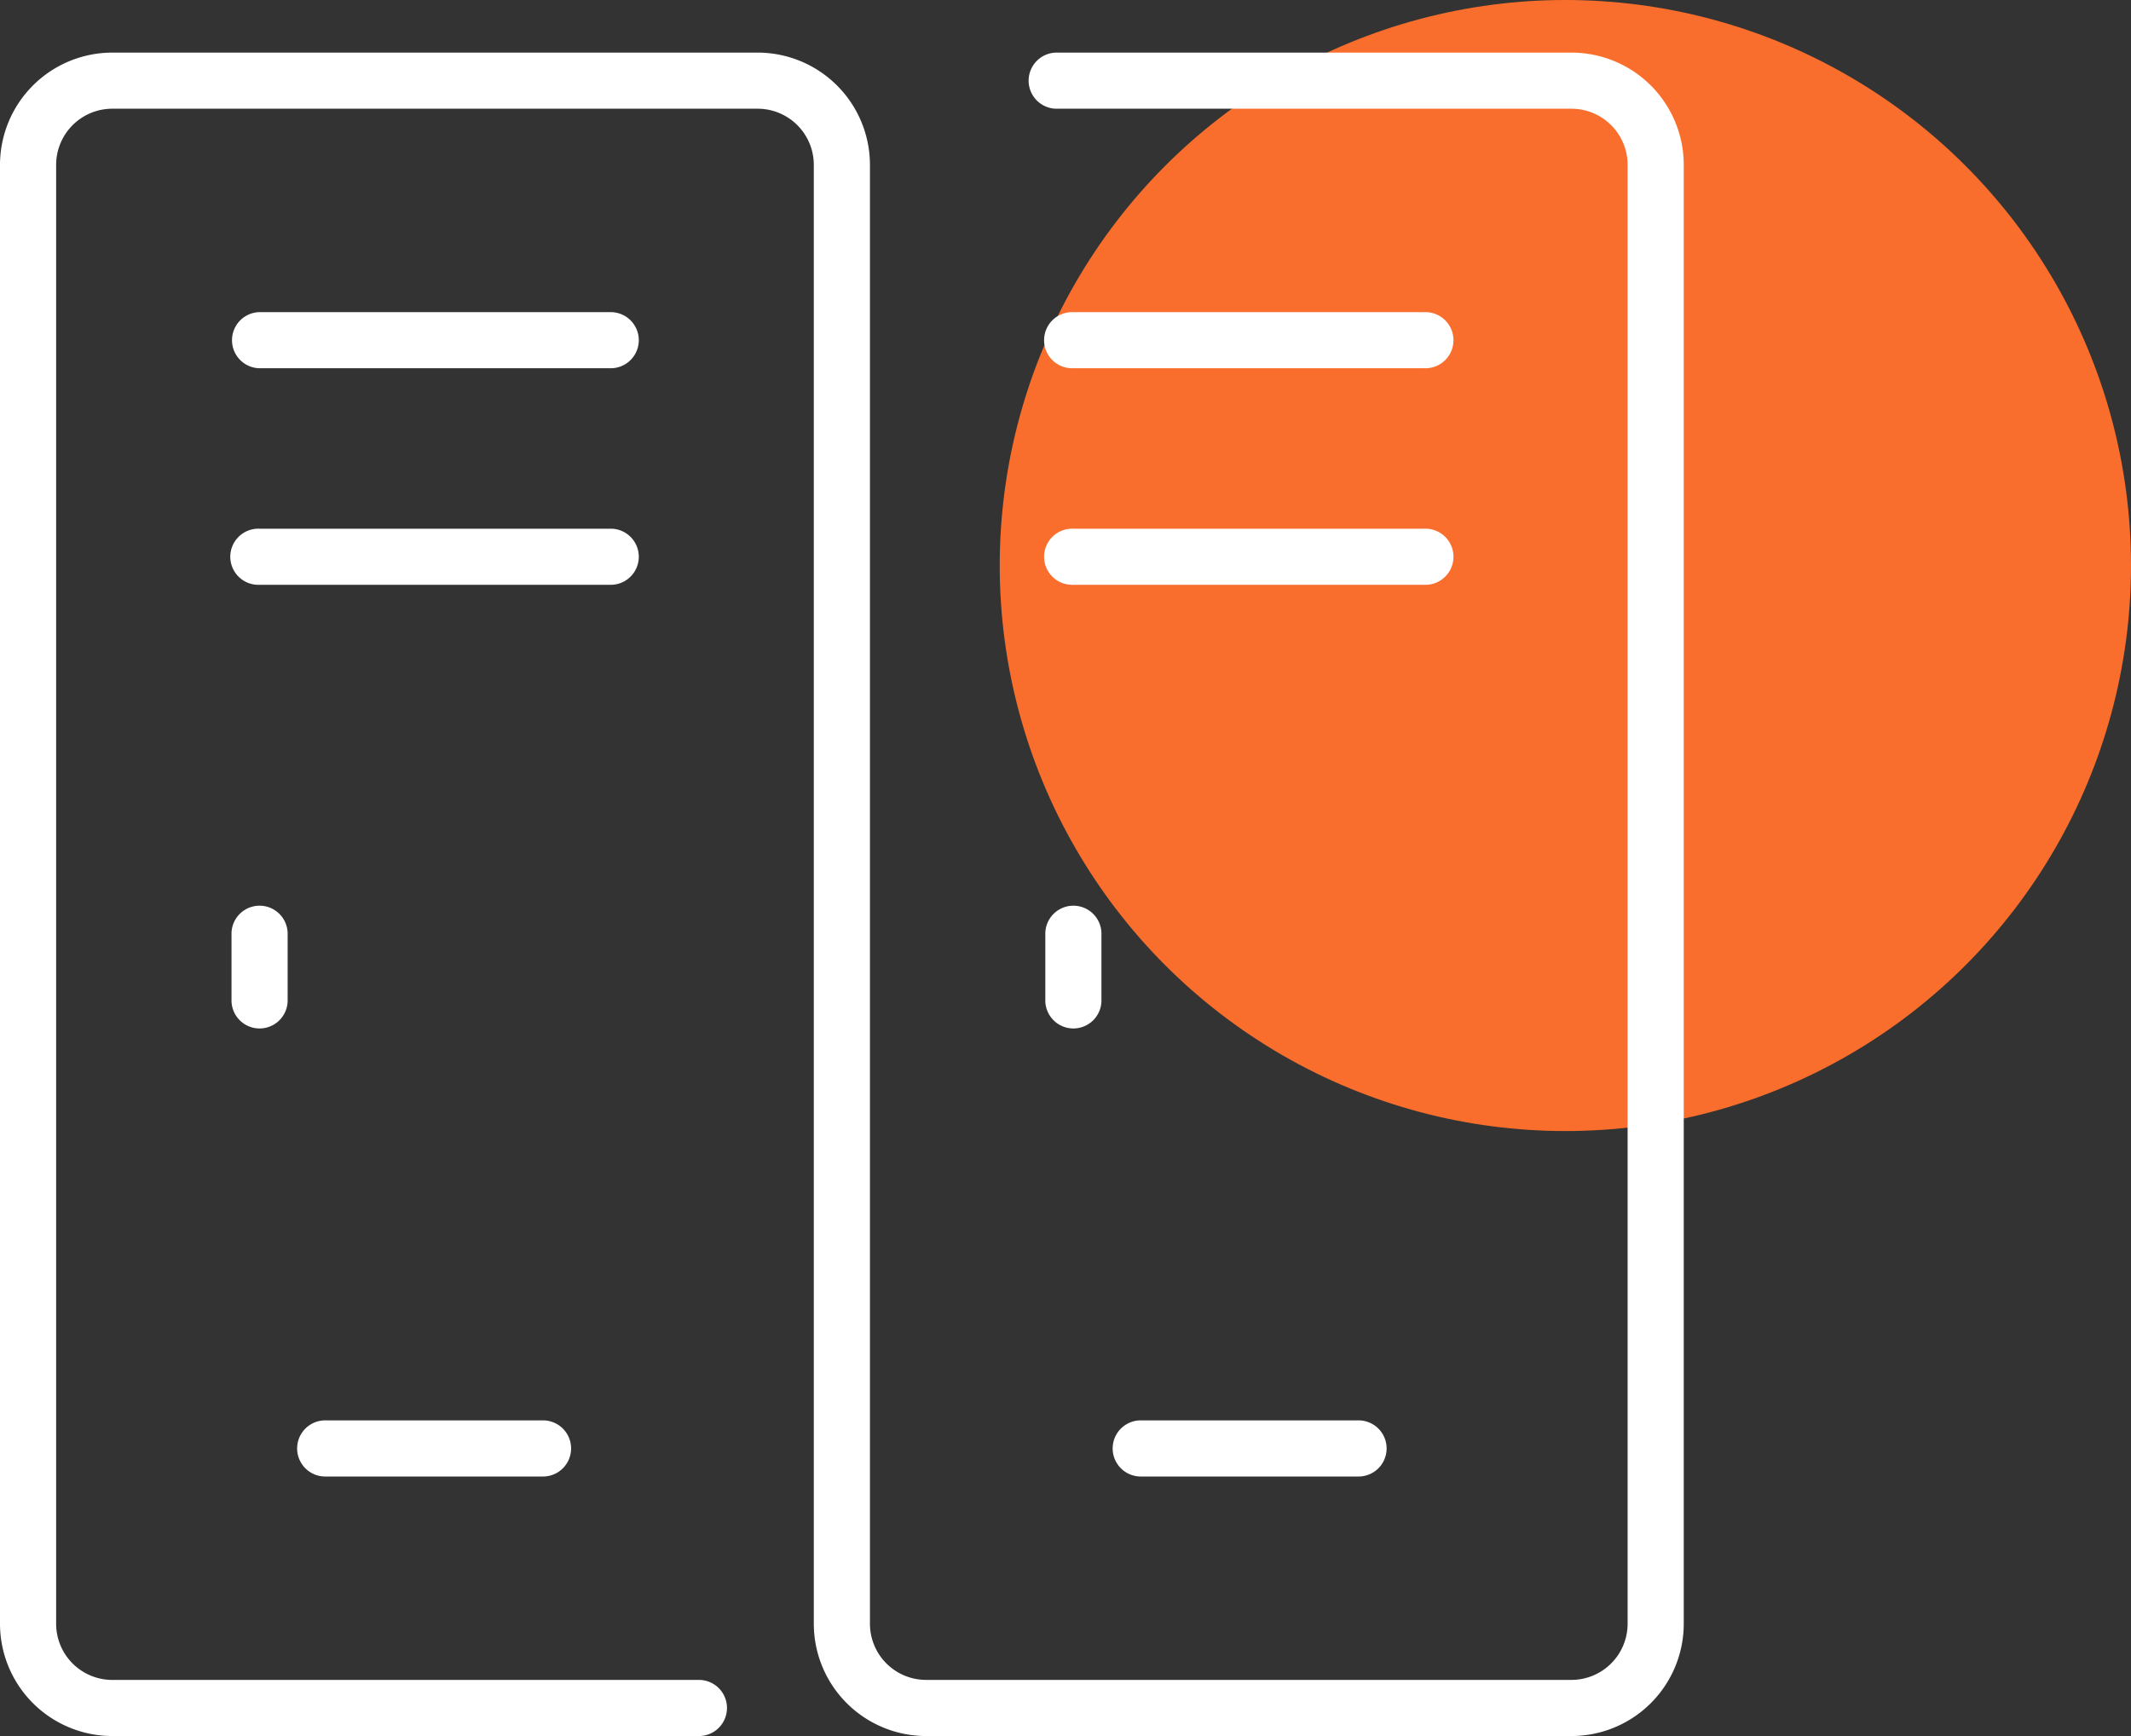 <svg xmlns="http://www.w3.org/2000/svg" width="81" height="66" viewBox="0 0 81 66"><rect x="0" y="0" width="81" height="66" fill="#333333" stroke="none"/><defs><style>.a{fill:#f96e2c;}.b{fill:#fff;}</style></defs><g transform="translate(-132 -412)"><circle class="a" cx="21.5" cy="21.5" r="21.5" transform="translate(170 412)"/><path class="b" d="M24.281,10.933A1.067,1.067,0,0,1,23.214,12H9.853a1.067,1.067,0,0,1,0-2.133H23.214A1.067,1.067,0,0,1,24.281,10.933Zm0,8.233A1.067,1.067,0,0,0,23.214,18.1H9.853a1.067,1.067,0,1,0,0,2.133H23.214A1.067,1.067,0,0,0,24.281,19.166ZM59.733,0h-19.6a1.067,1.067,0,0,0,0,2.133h19.6a2.136,2.136,0,0,1,2.133,2.133V59.733a2.136,2.136,0,0,1-2.133,2.133H35.2a2.136,2.136,0,0,1-2.133-2.133V4.267A4.271,4.271,0,0,0,28.8,0H4.267A4.271,4.271,0,0,0,0,4.267V59.733A4.271,4.271,0,0,0,4.267,64H26.533a1.067,1.067,0,1,0,0-2.133H4.267a2.136,2.136,0,0,1-2.133-2.133V4.267A2.136,2.136,0,0,1,4.267,2.133H28.8a2.136,2.136,0,0,1,2.133,2.133V59.733A4.271,4.271,0,0,0,35.2,64H59.733A4.271,4.271,0,0,0,64,59.733V4.267A4.271,4.271,0,0,0,59.733,0ZM12.394,52a1.067,1.067,0,1,0,0,2.133h8.279a1.067,1.067,0,0,0,0-2.133ZM8.8,33.467V36a1.067,1.067,0,1,0,2.133,0V33.467a1.067,1.067,0,0,0-2.133,0ZM40.786,12H54.147a1.067,1.067,0,1,0,0-2.133H40.786a1.067,1.067,0,1,0,0,2.133Zm0,8.233H54.147a1.067,1.067,0,1,0,0-2.133H40.786a1.067,1.067,0,1,0,0,2.133ZM43.327,52a1.067,1.067,0,0,0,0,2.133h8.279a1.067,1.067,0,1,0,0-2.133ZM39.733,33.467V36a1.067,1.067,0,1,0,2.133,0V33.467a1.067,1.067,0,0,0-2.133,0Z" transform="translate(132 414)"/></g></svg>